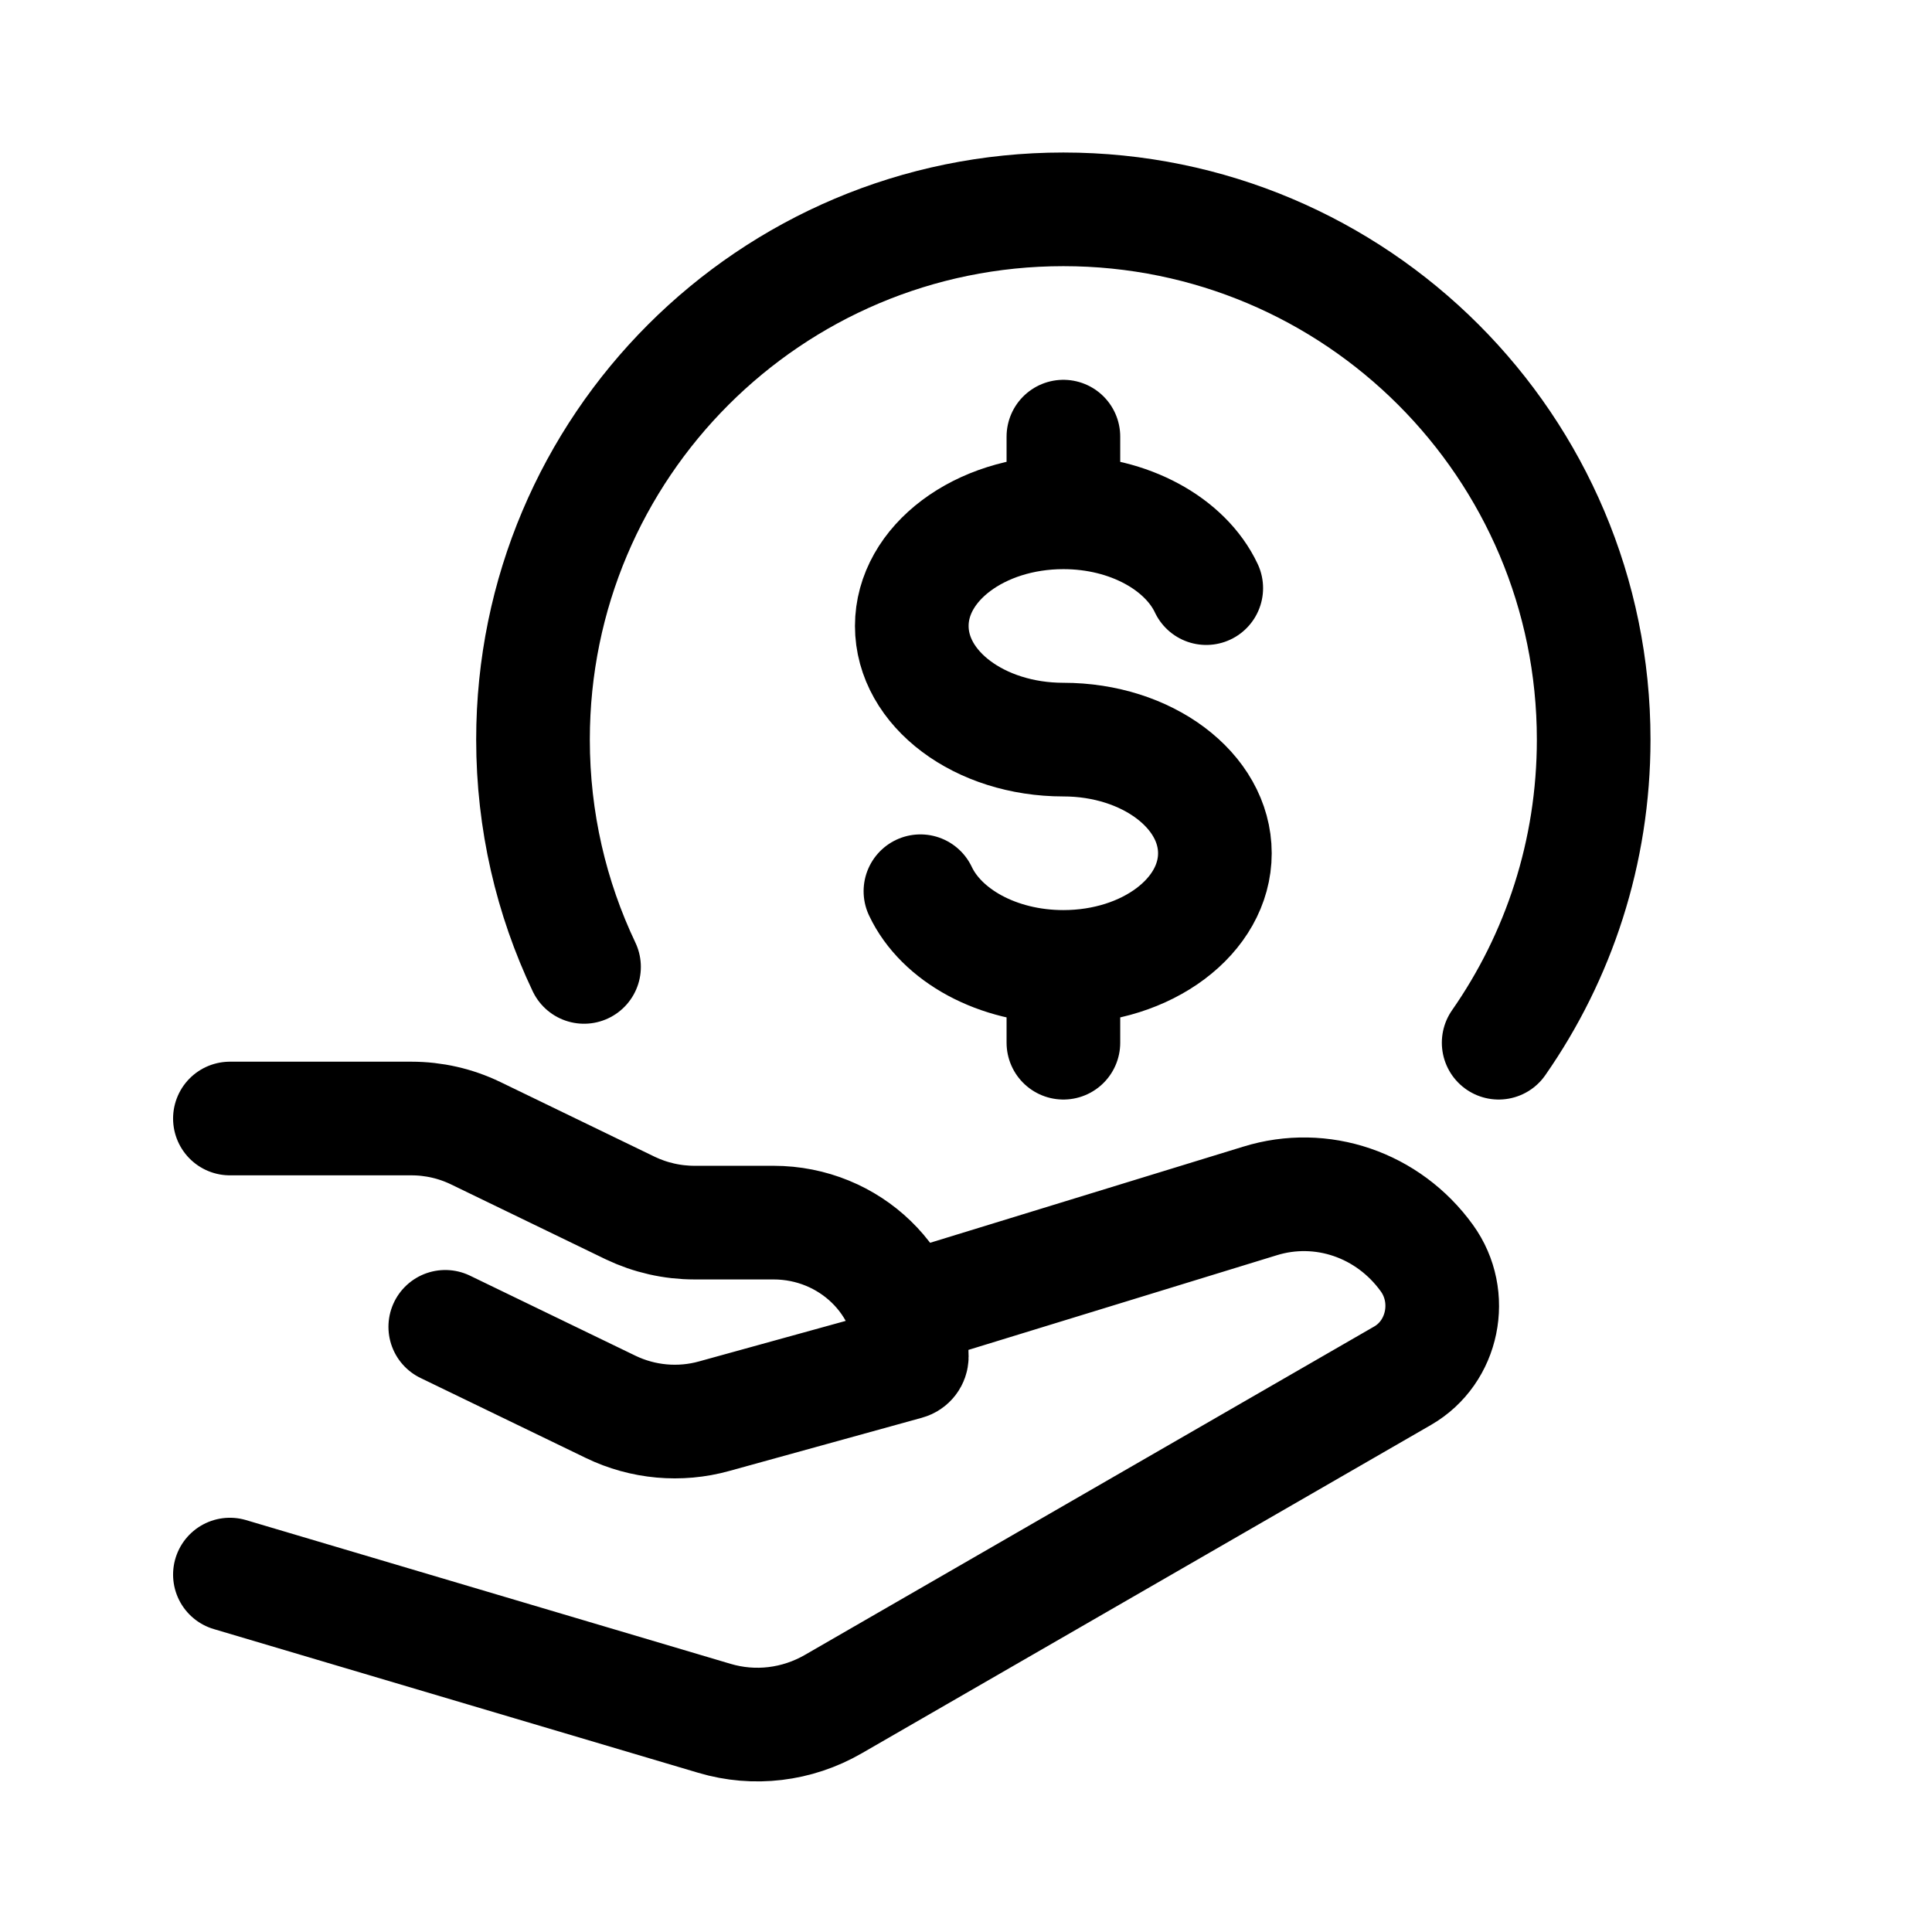 <svg width="17" height="17" viewBox="0 0 17 17" fill="none" xmlns="http://www.w3.org/2000/svg">
<path d="M13.187 9.175C13.714 8.419 14.023 7.5 14.023 6.508C14.023 3.931 11.934 1.842 9.357 1.842C6.779 1.842 4.69 3.931 4.69 6.508C4.69 7.224 4.851 7.902 5.139 8.508" stroke="black" stroke-linecap="round" stroke-linejoin="round"/>
<path d="M9.357 4.508C8.62 4.508 8.023 4.956 8.023 5.508C8.023 6.061 8.62 6.508 9.357 6.508C10.093 6.508 10.69 6.956 10.69 7.508C10.69 8.061 10.093 8.508 9.357 8.508M9.357 4.508C9.937 4.508 10.431 4.787 10.614 5.175M9.357 4.508V3.842M9.357 8.508C8.776 8.508 8.282 8.23 8.099 7.842M9.357 8.508V9.175" stroke="black" stroke-linecap="round"/>
<path d="M2.023 9.842H3.62C3.816 9.842 4.009 9.886 4.185 9.971L5.546 10.63C5.722 10.714 5.915 10.758 6.111 10.758H6.806C7.478 10.758 8.023 11.286 8.023 11.937C8.023 11.963 8.005 11.986 7.979 11.993L6.285 12.461C5.981 12.546 5.656 12.516 5.373 12.379L3.918 11.675M8.023 11.508L11.085 10.568C11.628 10.399 12.215 10.599 12.555 11.07C12.801 11.41 12.701 11.898 12.342 12.105L7.332 14.995C7.013 15.179 6.637 15.224 6.287 15.12L2.023 13.855" stroke="black" stroke-linecap="round" stroke-linejoin="round"/>
</svg>
